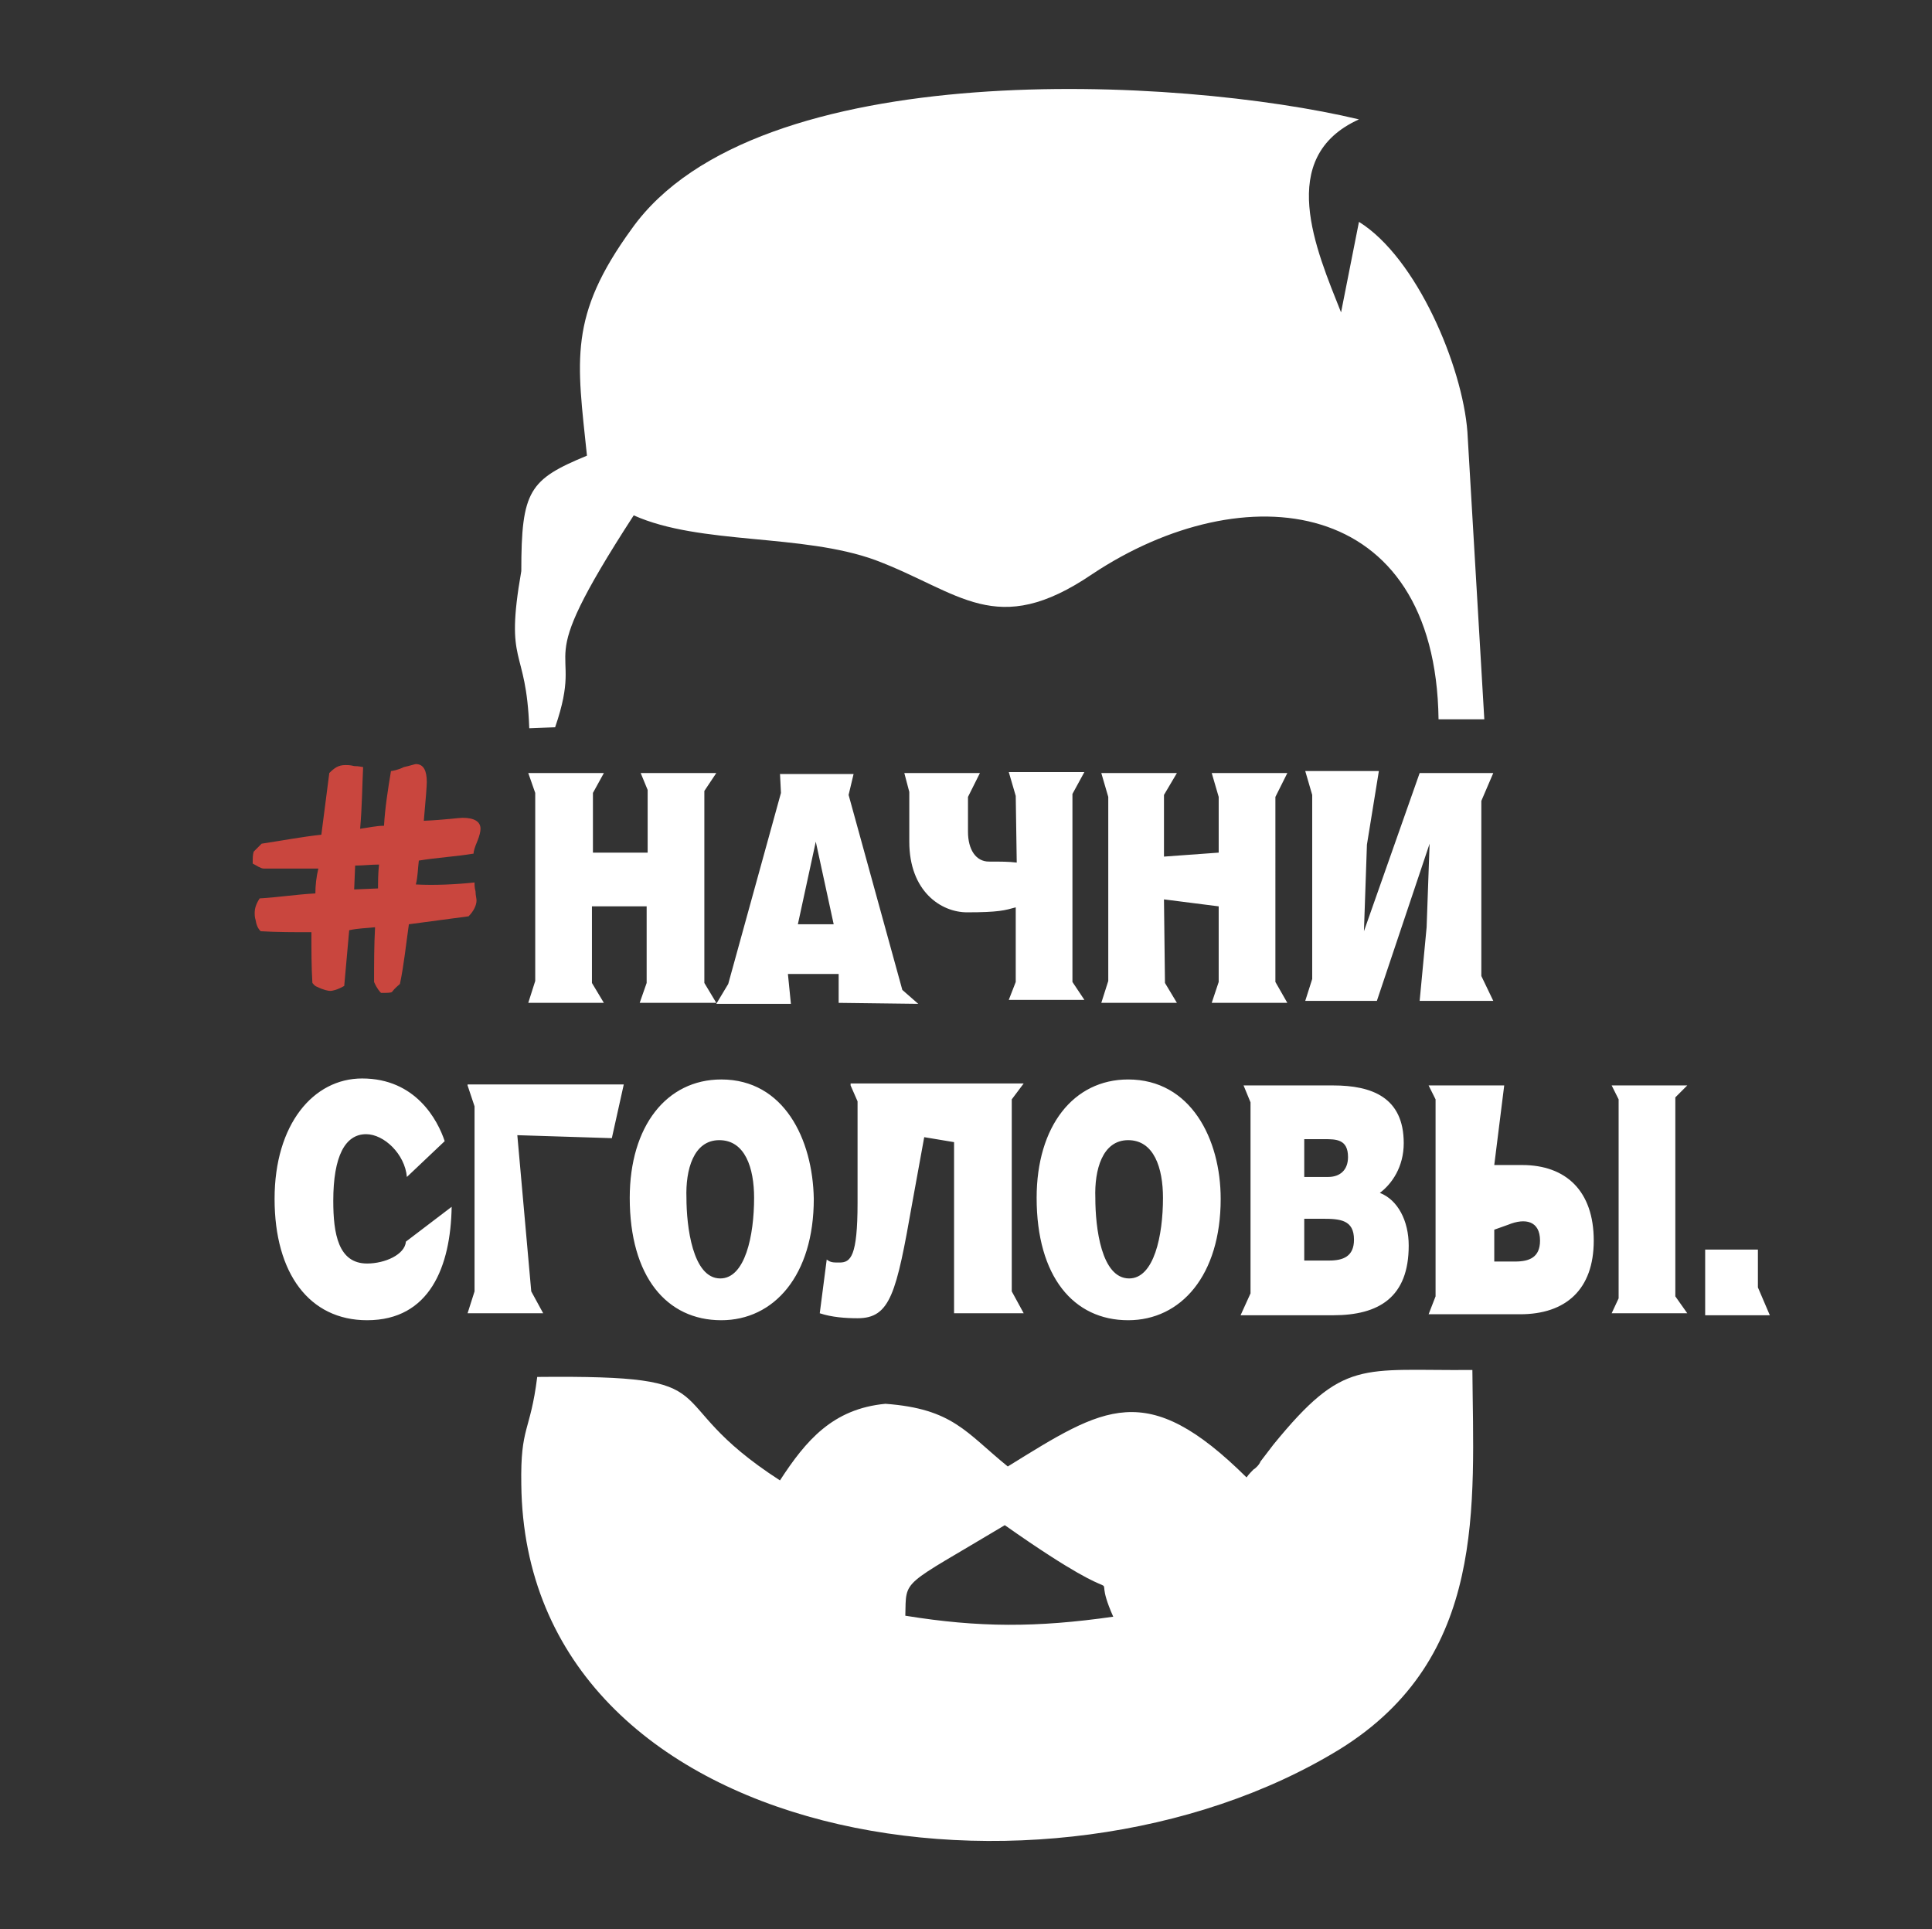 <?xml version="1.0" encoding="UTF-8"?> <svg xmlns="http://www.w3.org/2000/svg" xmlns:xlink="http://www.w3.org/1999/xlink" version="1.1" id="Слой_1" x="0px" y="0px" viewBox="0 0 194.2 193.9" style="enable-background:new 0 0 194.2 193.9;" xml:space="preserve"><rect x="0" y="0" width="194.2" height="193.9" fill="#333333" stroke="none"/> <style type="text/css"> .st0{fill-rule:evenodd;clip-rule:evenodd;fill:#FFFFFF;} .st1{fill-rule:evenodd;clip-rule:evenodd;fill:#C9463E;} </style> <path class="st0" d="M59,45.8c-5.8,2.4-6.6,3.5-6.6,11.6c-1.7,9.7,0.5,7.4,0.8,15.8l2.6-0.1c3.2-9.3-3-4.5,7.9-21.3 c6.7,3,16.9,1.8,24.3,4.5c8.5,3.2,12.1,8,21.8,1.4c15.2-10.1,34.5-8,34.8,14.6h4.6l-1.7-28.9c-0.5-6.6-5.1-17.5-10.9-21.1l-1.8,9.1 c-2.5-6.3-6.6-15.6,1.8-19.4c-18-4.3-60.6-6.6-73.1,11C57.1,31.8,58,36.2,59,45.8z"></path> <path class="st0" d="M101,153.3c14.2,10,8.1,2.9,10.9,9.2c-7.7,1.1-13.5,1.1-20.9-0.1C91.1,158.6,90.5,159.6,101,153.3L101,153.3z M52.4,149.2c0.4,36.6,53,44.6,82.3,26.6c14.8-9.2,13.4-24.5,13.3-38.1c-11.2,0.1-12.9-1.2-20,7.5l-1.3,1.7 c-0.1,0.3-0.5,0.7-0.7,0.8c-0.1,0.1-0.5,0.5-0.7,0.8c-10.1-10-14.3-7.1-24-1.1c-4.2-3.4-5.5-5.8-12.3-6.3c-5.3,0.5-8,3.7-10.6,7.7 c-13-8.4-4.1-10.6-24.4-10.4C53.3,144,52.3,143.3,52.4,149.2z"></path> <path class="st1" d="M47.7,88.7c0,0.3,0,0.5,0.1,0.9c0,0.4,0.1,0.7,0.1,0.9c0,0.5-0.3,1.1-0.8,1.6l-6,0.8c-0.3,2.1-0.5,4.1-0.9,6 c-0.1,0.1-0.5,0.4-0.8,0.8c-0.1,0.1-0.5,0.1-1.1,0.1c-0.1-0.1-0.4-0.4-0.7-1.1c0-1.8,0-3.7,0.1-5.5c-0.9,0.1-1.7,0.1-2.6,0.3 l-0.5,5.6c-0.7,0.4-1.2,0.5-1.4,0.5s-0.7-0.1-1.3-0.4c-0.3-0.1-0.4-0.3-0.5-0.4c-0.1-1.6-0.1-3.3-0.1-5.1c-1.8,0-3.5,0-5.1-0.1 c-0.1-0.1-0.4-0.4-0.5-1.1c-0.1-0.3-0.1-0.5-0.1-0.8c0-0.3,0.1-0.8,0.5-1.4c1.8-0.1,3.7-0.4,5.6-0.5c0-0.8,0.1-1.7,0.3-2.5 c-1.8,0-3.7,0-5.5,0c-0.3,0-0.7-0.3-1.1-0.5c0-0.5,0-0.9,0.1-1.2l0.8-0.8c2-0.3,4.1-0.7,6-0.9l0.8-6.2c0.5-0.5,0.9-0.8,1.6-0.8 c0.3,0,0.5,0,0.9,0.1c0.5,0,0.8,0.1,0.9,0.1c-0.1,2-0.1,3.9-0.3,6.2c0.8-0.1,1.6-0.3,2.4-0.3c0.1-1.8,0.4-3.7,0.7-5.5 c0.1,0,0.7-0.1,1.3-0.4c0.5-0.1,1.1-0.3,1.2-0.3c0.8,0,1.1,0.7,1.1,1.8c0,0.4-0.1,1.7-0.3,3.9c2.2-0.1,3.5-0.3,3.9-0.3 c1.2,0,1.8,0.4,1.8,1.1c0,0.3-0.1,0.7-0.3,1.2c-0.3,0.7-0.4,1.1-0.4,1.3c-1.8,0.3-3.7,0.4-5.5,0.7c-0.1,0.8-0.1,1.6-0.3,2.4 C43.7,89,45.8,88.9,47.7,88.7L47.7,88.7z M38.1,86.9c-0.8,0-1.6,0.1-2.4,0.1l-0.1,2.4l2.4-0.1C38,88.6,38,87.8,38.1,86.9z"></path> <path class="st0" d="M44.7,114.7c-0.7-2.1-2.9-6.3-8.3-6.3c-4.9,0-8.8,4.6-8.8,12.1c0,7.5,3.5,12.2,9.3,12.2c6.3,0,8.4-5.4,8.5-11.4 l-4.6,3.5c-0.1,1.3-2.1,2.2-3.9,2.2c-2.9,0-3.4-3-3.4-6.3c0-4.5,1.2-6.7,3.3-6.7c1.8,0,3.9,2,4.1,4.3L44.7,114.7L44.7,114.7z M47,109.1l0.7,2.1v18.6L47,132h7.6l-1.2-2.2L52,114.1l9.5,0.3l1.2-5.4H47V109.1z M72.3,114.6c2.6,0,3.5,2.8,3.5,5.8 c0,3.8-0.9,8.1-3.4,8.1c-2.8,0-3.4-5.3-3.4-8.1C68.9,117.6,69.7,114.6,72.3,114.6L72.3,114.6z M72.5,108.5c-5.5,0-9.2,4.7-9.2,11.9 c0,7.9,3.7,12.3,9.2,12.3c5.3,0,9.3-4.5,9.3-12.2C81.7,114.5,78.8,108.5,72.5,108.5L72.5,108.5z M85.5,109.1l0.7,1.6v10.2 c0,5.4-0.7,6-1.8,6c-0.7,0-0.9,0-1.3-0.3l-0.7,5.4c1.2,0.4,2.6,0.5,3.8,0.5c3.3,0,3.9-2.5,5.5-11.6l1.2-6.6l3,0.5V132h7l-1.2-2.2 v-19.3l1.2-1.6H85.5V109.1z M113.4,114.6c2.6,0,3.5,2.8,3.5,5.8c0,3.8-0.9,8.1-3.4,8.1c-2.8,0-3.4-5.1-3.4-8.1 C110,117.6,110.8,114.6,113.4,114.6L113.4,114.6z M113.4,108.5c-5.5,0-9.2,4.7-9.2,11.9c0,7.9,3.7,12.3,9.2,12.3 c5.3,0,9.3-4.5,9.3-12.2C122.7,114.5,119.7,108.5,113.4,108.5L113.4,108.5z M131.1,122.5h1.8c1.8,0,3.2,0.1,3.2,2.1 c0,1.7-1.1,2.1-2.5,2.1h-2.5V122.5L131.1,122.5z M131.1,114.5h2c1.2,0,2.4,0,2.4,1.8c0,1.3-0.8,2-2,2h-2.4V114.5L131.1,114.5z M124.7,132.2h9.3c4.6,0,7.6-1.8,7.6-7c0-2.5-1.1-4.6-2.9-5.3c1.2-0.9,2.4-2.6,2.4-5c0-4.6-3.2-5.8-7.1-5.8H125l0.7,1.7v19.2 L124.7,132.2L124.7,132.2z M150.2,123.6l1.4-0.5c1.7-0.7,3.2-0.4,3.2,1.6c0,1.7-1.1,2.1-2.5,2.1h-2.1V123.6L150.2,123.6z M151.2,109.1h-7.6l0.7,1.4v19.8l-0.7,1.8h9.2c4.6,0,7.4-2.5,7.4-7.4c0-5-2.8-7.6-7.2-7.6h-2.8L151.2,109.1L151.2,109.1z M169.6,109.1H162l0.7,1.4v20L162,132h7.6l-1.2-1.7v-20L169.6,109.1L169.6,109.1z M171.6,132.2h6.3l-1.2-2.8v-3.8h-5.3v6.6H171.6z"></path> <path class="st0" d="M60.7,77.7h-7.6l0.7,2v18.9l-0.7,2.2h7.6l-1.2-2v-7.7H65v7.7l-0.7,2H72l-1.2-2V79.5l1.2-1.8h-7.6l0.7,1.7v6.3 h-5.5v-6L60.7,77.7L60.7,77.7z M80.2,92.9l1.8-8.3l1.8,8.3H80.2L80.2,92.9z M78.4,77.7l0.1,2l-5.3,19.2l-1.2,2h7.5l-0.3-3h5.1v2.9 l8,0.1l-1.6-1.4l-5.4-19.6l0.5-2.1H78.4L78.4,77.7z M90.9,77.7h7.6l-1.2,2.4v3.5c0,1.8,0.8,3,2.1,3c1.2,0,2,0,2.8,0.1l-0.1-6.7 l-0.7-2.4h7.6l-1.2,2.2v18.9l1.2,1.8h-7.6l0.7-1.8v-7.5c-1.1,0.3-1.7,0.5-4.9,0.5c-2.6,0-5.8-2.1-5.8-7.1v-5L90.9,77.7L90.9,77.7z M118.3,77.7h-7.6l0.7,2.4v18.5l-0.7,2.2h7.6l-1.2-2l-0.1-8.4l5.5,0.7v7.6l-0.7,2.1h7.6l-1.2-2.1V80.1l1.2-2.4h-7.6l0.7,2.4v5.6 l-5.5,0.4v-6.2L118.3,77.7L118.3,77.7z M142.7,77.7l-5.6,15.9l0.3-8.7l1.2-7.4h-7.4l0.7,2.4v18.5l-0.7,2.2h7.2l5.3-15.8l-0.3,8.4 l-0.7,7.4h7.4l-1.2-2.5V80.5l1.2-2.8H142.7z"></path> </svg> 